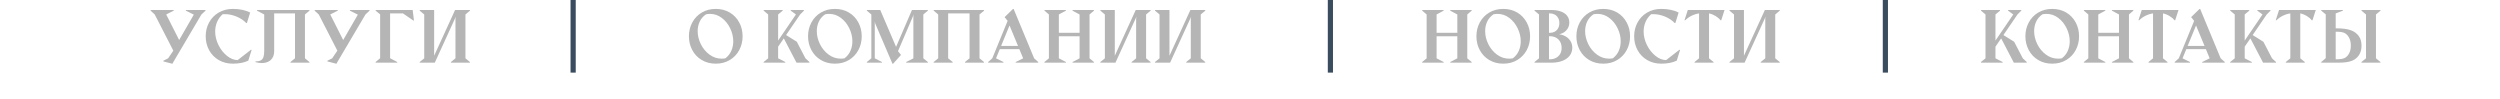 <?xml version="1.0" encoding="UTF-8"?> <svg xmlns="http://www.w3.org/2000/svg" width="482" height="19" viewBox="0 0 482 19" fill="none"> <path d="M274.194 11.955L275.056 11.244V2.789L274.207 2.057V1.927H278.333V2.057L276.975 2.789V6.327H280.971V2.789L279.606 2.057V1.927H283.739V2.057L282.89 2.789V11.244L283.739 11.955V12.086H279.613V11.955L280.971 11.244V6.987H276.975V11.244L278.34 11.955V12.086H274.194V11.955ZM289.831 12.275C288.812 12.275 287.909 12.04 287.121 11.57C286.338 11.1 285.73 10.462 285.3 9.657C284.869 8.852 284.653 7.964 284.653 6.993C284.653 6.023 284.869 5.137 285.3 4.336C285.73 3.531 286.338 2.893 287.121 2.423C287.909 1.953 288.812 1.718 289.831 1.718C290.845 1.718 291.744 1.951 292.527 2.416C293.311 2.882 293.918 3.518 294.349 4.323C294.784 5.124 295.002 6.014 295.002 6.993C295.002 7.964 294.786 8.852 294.355 9.657C293.924 10.462 293.315 11.1 292.527 11.57C291.744 12.04 290.845 12.275 289.831 12.275ZM291.678 11.244C292.192 10.852 292.573 10.373 292.821 9.807C293.073 9.237 293.2 8.619 293.2 7.953C293.2 7.109 293.002 6.277 292.606 5.459C292.214 4.641 291.676 3.973 290.993 3.455C290.309 2.937 289.559 2.678 288.74 2.678C288.484 2.678 288.22 2.704 287.95 2.756C287.406 3.126 287.001 3.592 286.736 4.153C286.47 4.715 286.338 5.331 286.338 6.001C286.338 6.845 286.54 7.681 286.945 8.508C287.354 9.331 287.911 10.003 288.616 10.525C289.326 11.048 290.107 11.309 290.96 11.309C291.204 11.309 291.443 11.287 291.678 11.244ZM295.857 11.955L296.725 11.244V2.789L295.857 2.057V1.927H299.076C299.781 1.927 300.395 2.02 300.917 2.208C301.439 2.39 301.844 2.665 302.131 3.03C302.419 3.391 302.562 3.831 302.562 4.349C302.562 4.732 302.477 5.08 302.308 5.394C302.142 5.707 301.909 5.97 301.609 6.184C301.309 6.393 300.965 6.534 300.577 6.608C301.03 6.656 301.45 6.791 301.838 7.013C302.229 7.231 302.543 7.527 302.778 7.901C303.017 8.275 303.137 8.708 303.137 9.2C303.137 9.796 302.965 10.312 302.621 10.748C302.282 11.183 301.805 11.516 301.191 11.746C300.582 11.973 299.877 12.086 299.076 12.086H295.857V11.955ZM298.854 6.327C299.176 6.327 299.472 6.256 299.742 6.112C300.016 5.964 300.234 5.748 300.395 5.466C300.56 5.183 300.643 4.843 300.643 4.447C300.643 4.055 300.56 3.72 300.395 3.442C300.234 3.159 300.016 2.945 299.742 2.802C299.472 2.658 299.176 2.586 298.854 2.586H298.645V6.327H298.854ZM298.854 11.427C299.25 11.427 299.616 11.344 299.951 11.178C300.29 11.013 300.562 10.769 300.767 10.447C300.976 10.121 301.08 9.72 301.08 9.246C301.08 8.767 300.978 8.356 300.773 8.012C300.569 7.668 300.297 7.411 299.957 7.241C299.618 7.072 299.25 6.987 298.854 6.987H298.645V11.427H298.854ZM309.104 12.275C308.086 12.275 307.183 12.04 306.395 11.57C305.611 11.1 305.004 10.462 304.573 9.657C304.142 8.852 303.927 7.964 303.927 6.993C303.927 6.023 304.142 5.137 304.573 4.336C305.004 3.531 305.611 2.893 306.395 2.423C307.183 1.953 308.086 1.718 309.104 1.718C310.119 1.718 311.017 1.951 311.801 2.416C312.584 2.882 313.192 3.518 313.622 4.323C314.058 5.124 314.275 6.014 314.275 6.993C314.275 7.964 314.06 8.852 313.629 9.657C313.198 10.462 312.589 11.1 311.801 11.57C311.017 12.04 310.119 12.275 309.104 12.275ZM310.952 11.244C311.466 10.852 311.847 10.373 312.095 9.807C312.347 9.237 312.473 8.619 312.473 7.953C312.473 7.109 312.275 6.277 311.879 5.459C311.487 4.641 310.95 3.973 310.267 3.455C309.583 2.937 308.832 2.678 308.014 2.678C307.757 2.678 307.494 2.704 307.224 2.756C306.68 3.126 306.275 3.592 306.01 4.153C305.744 4.715 305.611 5.331 305.611 6.001C305.611 6.845 305.814 7.681 306.219 8.508C306.628 9.331 307.185 10.003 307.89 10.525C308.599 11.048 309.381 11.309 310.234 11.309C310.478 11.309 310.717 11.287 310.952 11.244ZM320.308 12.275C319.277 12.275 318.363 12.04 317.566 11.57C316.769 11.1 316.154 10.465 315.718 9.664C315.283 8.858 315.065 7.968 315.065 6.993C315.065 6.023 315.283 5.137 315.718 4.336C316.154 3.531 316.769 2.893 317.566 2.423C318.363 1.953 319.277 1.718 320.308 1.718C320.948 1.718 321.549 1.777 322.11 1.894C322.676 2.007 323.185 2.184 323.638 2.423L323.011 4.434H322.874C322.369 3.907 321.742 3.492 320.994 3.187C320.249 2.882 319.507 2.73 318.767 2.73C318.645 2.73 318.502 2.734 318.336 2.743C317.845 3.191 317.481 3.698 317.246 4.264C317.011 4.83 316.893 5.435 316.893 6.079C316.893 6.95 317.105 7.816 317.527 8.678C317.953 9.535 318.504 10.234 319.179 10.774C319.853 11.313 320.539 11.583 321.235 11.583L323.801 9.585L323.919 9.631L323.279 11.694C322.474 12.082 321.483 12.275 320.308 12.275ZM326.713 11.955L327.581 11.244V2.586C327.081 2.656 326.596 2.808 326.126 3.043C325.66 3.274 325.253 3.563 324.905 3.912H324.767L325.407 1.927H332.491L331.851 3.912H331.714C331.475 3.598 331.155 3.322 330.755 3.082C330.354 2.839 329.936 2.673 329.501 2.586V11.244L330.369 11.955V12.086H326.713V11.955ZM333.445 11.955L334.319 11.244V2.789L333.451 2.057V1.927H336.232V10.748L340.267 1.927H343.14V2.057L342.265 2.789V11.244L343.134 11.955V12.086H339.471V11.955L340.346 11.244V3.598L340.418 3.206L336.356 12.086H333.445V11.955Z" fill="#B5B5B5"></path> <path d="M29.832 2.789L29.042 2.057V1.927H33.495V2.057L32.045 2.789L34.539 7.718L37.366 2.821L35.839 2.057V1.927H39.625V2.057L38.829 2.802L33.358 12.066L33.253 12.275L33.214 12.288L31.49 11.838V11.707L32.417 11.244L33.416 9.768L29.832 2.789ZM44.901 12.275C43.869 12.275 42.955 12.04 42.159 11.57C41.362 11.1 40.746 10.465 40.311 9.664C39.876 8.858 39.658 7.968 39.658 6.993C39.658 6.023 39.876 5.137 40.311 4.336C40.746 3.531 41.362 2.893 42.159 2.423C42.955 1.953 43.869 1.718 44.901 1.718C45.541 1.718 46.141 1.777 46.703 1.894C47.269 2.007 47.778 2.184 48.231 2.423L47.604 4.434H47.467C46.962 3.907 46.335 3.492 45.586 3.187C44.842 2.882 44.1 2.73 43.36 2.73C43.238 2.73 43.094 2.734 42.929 2.743C42.437 3.191 42.074 3.698 41.839 4.264C41.604 4.83 41.486 5.435 41.486 6.079C41.486 6.95 41.697 7.816 42.119 8.678C42.546 9.535 43.097 10.234 43.771 10.774C44.446 11.313 45.132 11.583 45.828 11.583L48.394 9.585L48.511 9.631L47.871 11.694C47.066 12.082 46.076 12.275 44.901 12.275ZM56 11.955L56.875 11.244V2.586H52.86V9.86C52.86 10.377 52.751 10.808 52.533 11.152C52.32 11.496 52.033 11.751 51.671 11.916C51.31 12.077 50.905 12.158 50.457 12.158C50.056 12.158 49.647 12.095 49.23 11.968L49.269 11.838C49.695 11.838 50.028 11.773 50.268 11.642C50.511 11.511 50.683 11.305 50.783 11.022C50.888 10.734 50.94 10.347 50.94 9.86V2.789L49.549 2.057V1.927H59.669V2.057L58.794 2.789V11.244L59.663 11.955V12.086H56V11.955ZM61.458 2.789L60.668 2.057V1.927H65.121V2.057L63.672 2.789L66.166 7.718L68.993 2.821L67.465 2.057V1.927H71.252V2.057L70.455 2.802L64.984 12.066L64.88 12.275L64.84 12.288L63.117 11.838V11.707L64.044 11.244L65.043 9.768L61.458 2.789ZM72.421 1.927H79.563L79.811 3.957H79.694L77.696 2.586H75.209V11.224L76.593 11.955V12.086H72.421V11.955L73.289 11.224V2.769L72.421 2.057V1.927ZM80.915 11.955L81.79 11.244V2.789L80.921 2.057V1.927H83.703V10.748L87.738 1.927H90.61V2.057L89.736 2.789V11.244L90.604 11.955V12.086H86.941V11.955L87.816 11.244V3.598L87.888 3.206L83.827 12.086H80.915V11.955Z" fill="#B5B5B5"></path> <path d="M138.002 12.275C136.983 12.275 136.08 12.04 135.292 11.57C134.509 11.1 133.902 10.462 133.471 9.657C133.04 8.852 132.824 7.964 132.824 6.993C132.824 6.023 133.04 5.137 133.471 4.336C133.902 3.531 134.509 2.893 135.292 2.423C136.08 1.953 136.983 1.718 138.002 1.718C139.016 1.718 139.915 1.951 140.698 2.416C141.482 2.882 142.089 3.518 142.52 4.323C142.955 5.124 143.173 6.014 143.173 6.993C143.173 7.964 142.957 8.852 142.527 9.657C142.096 10.462 141.486 11.1 140.698 11.57C139.915 12.04 139.016 12.275 138.002 12.275ZM139.85 11.244C140.363 10.852 140.744 10.373 140.992 9.807C141.245 9.237 141.371 8.619 141.371 7.953C141.371 7.109 141.173 6.277 140.777 5.459C140.385 4.641 139.847 3.973 139.164 3.455C138.481 2.937 137.73 2.678 136.912 2.678C136.655 2.678 136.391 2.704 136.122 2.756C135.577 3.126 135.173 3.592 134.907 4.153C134.642 4.715 134.509 5.331 134.509 6.001C134.509 6.845 134.711 7.681 135.116 8.508C135.525 9.331 136.082 10.003 136.788 10.525C137.497 11.048 138.278 11.309 139.131 11.309C139.375 11.309 139.615 11.287 139.85 11.244ZM147.227 11.955L148.102 11.244V2.789L147.234 2.057V1.927H150.903V2.057L150.022 2.789V7.822L153.456 2.789L152.457 2.057V1.927H154.997V2.057L154.266 2.789L151.556 6.758L153.626 8.051L155.291 11.244L156.055 11.955V12.086H153.567L151.119 7.398L150.022 8.998V11.244L151.406 11.955V12.086H147.227V11.955ZM160.971 12.275C159.952 12.275 159.049 12.04 158.261 11.57C157.478 11.1 156.871 10.462 156.44 9.657C156.009 8.852 155.793 7.964 155.793 6.993C155.793 6.023 156.009 5.137 156.44 4.336C156.871 3.531 157.478 2.893 158.261 2.423C159.049 1.953 159.952 1.718 160.971 1.718C161.985 1.718 162.884 1.951 163.667 2.416C164.451 2.882 165.058 3.518 165.489 4.323C165.924 5.124 166.142 6.014 166.142 6.993C166.142 7.964 165.927 8.852 165.496 9.657C165.065 10.462 164.455 11.1 163.667 11.57C162.884 12.04 161.985 12.275 160.971 12.275ZM162.819 11.244C163.332 10.852 163.713 10.373 163.961 9.807C164.214 9.237 164.34 8.619 164.34 7.953C164.34 7.109 164.142 6.277 163.746 5.459C163.354 4.641 162.817 3.973 162.133 3.455C161.45 2.937 160.699 2.678 159.881 2.678C159.624 2.678 159.36 2.704 159.091 2.756C158.547 3.126 158.142 3.592 157.876 4.153C157.611 4.715 157.478 5.331 157.478 6.001C157.478 6.845 157.68 7.681 158.085 8.508C158.494 9.331 159.051 10.003 159.757 10.525C160.466 11.048 161.247 11.309 162.101 11.309C162.344 11.309 162.584 11.287 162.819 11.244ZM168.741 4.525L168.656 4.134V11.244L170.04 11.955V12.086H167.128V11.955L167.996 11.244V2.789L167.128 2.057V1.927H169.713L172.762 9.037L175.825 1.927H178.893V2.057L178.018 2.789V11.244L178.893 11.955V12.086H174.715V11.955L176.099 11.244V3.18L176.171 2.789L173.135 9.866L173.716 10.591L172.194 12.282H172.064L168.741 4.525ZM180.01 11.955L180.884 11.244V2.789L180.016 2.057V1.927H189.725V2.057L188.85 2.789V11.244L189.718 11.955V12.086H186.055V11.955L186.93 11.244V2.586H182.804V11.244L183.672 11.955V12.086H180.01V11.955ZM190.515 11.955L191.311 11.244L194.269 4.023L193.688 3.304L195.301 1.731H195.431L199.381 11.244L200.171 11.955V12.086H195.816V11.962L197.266 11.244L196.528 9.468H192.761L192.03 11.244L193.472 11.955V12.086H190.515V11.955ZM196.273 8.854L194.635 4.911L193.015 8.854H196.273ZM201.366 11.955L202.228 11.244V2.789L201.379 2.057V1.927H205.505V2.057L204.147 2.789V6.327H208.143V2.789L206.779 2.057V1.927H210.911V2.057L210.063 2.789V11.244L210.911 11.955V12.086H206.785V11.955L208.143 11.244V6.987H204.147V11.244L205.512 11.955V12.086H201.366V11.955ZM212.145 11.955L213.02 11.244V2.789L212.152 2.057V1.927H214.933V10.748L218.968 1.927H221.841V2.057L220.966 2.789V11.244L221.834 11.955V12.086H218.172V11.955L219.047 11.244V3.598L219.118 3.206L215.057 12.086H212.145V11.955ZM222.683 11.955L223.558 11.244V2.789L222.69 2.057V1.927H225.471V10.748L229.506 1.927H232.379V2.057L231.504 2.789V11.244L232.372 11.955V12.086H228.71V11.955L229.584 11.244V3.598L229.656 3.206L225.595 12.086H222.683V11.955Z" fill="#B5B5B5"></path> <path d="M381.93 11.955L382.805 11.244V2.789L381.937 2.057V1.927H385.606V2.057L384.725 2.789V7.822L388.159 2.789L387.16 2.057V1.927H389.7V2.057L388.969 2.789L386.259 6.758L388.329 8.051L389.994 11.244L390.757 11.955V12.086H388.27L385.822 7.398L384.725 8.998V11.244L386.109 11.955V12.086H381.93V11.955ZM395.674 12.275C394.655 12.275 393.752 12.04 392.964 11.57C392.181 11.1 391.574 10.462 391.143 9.657C390.712 8.852 390.496 7.964 390.496 6.993C390.496 6.023 390.712 5.137 391.143 4.336C391.574 3.531 392.181 2.893 392.964 2.423C393.752 1.953 394.655 1.718 395.674 1.718C396.688 1.718 397.587 1.951 398.37 2.416C399.154 2.882 399.761 3.518 400.192 4.323C400.627 5.124 400.845 6.014 400.845 6.993C400.845 7.964 400.629 8.852 400.198 9.657C399.768 10.462 399.158 11.1 398.37 11.57C397.587 12.04 396.688 12.275 395.674 12.275ZM397.522 11.244C398.035 10.852 398.416 10.373 398.664 9.807C398.917 9.237 399.043 8.619 399.043 7.953C399.043 7.109 398.845 6.277 398.449 5.459C398.057 4.641 397.519 3.973 396.836 3.455C396.153 2.937 395.402 2.678 394.583 2.678C394.327 2.678 394.063 2.704 393.793 2.756C393.249 3.126 392.845 3.592 392.579 4.153C392.314 4.715 392.181 5.331 392.181 6.001C392.181 6.845 392.383 7.681 392.788 8.508C393.197 9.331 393.754 10.003 394.459 10.525C395.169 11.048 395.95 11.309 396.803 11.309C397.047 11.309 397.286 11.287 397.522 11.244ZM401.765 11.955L402.627 11.244V2.789L401.778 2.057V1.927H405.905V2.057L404.547 2.789V6.327H408.543V2.789L407.178 2.057V1.927H411.311V2.057L410.462 2.789V11.244L411.311 11.955V12.086H407.184V11.955L408.543 11.244V6.987H404.547V11.244L405.911 11.955V12.086H401.765V11.955ZM414.236 11.955L415.104 11.244V2.586C414.604 2.656 414.118 2.808 413.648 3.043C413.182 3.274 412.776 3.563 412.427 3.912H412.29L412.93 1.927H420.014L419.374 3.912H419.237C418.998 3.598 418.678 3.322 418.277 3.082C417.877 2.839 417.459 2.673 417.024 2.586V11.244L417.892 11.955V12.086H414.236V11.955ZM419.276 11.955L420.073 11.244L423.03 4.023L422.449 3.304L424.062 1.731H424.193L428.143 11.244L428.933 11.955V12.086H424.578V11.962L426.027 11.244L425.289 9.468H421.522L420.791 11.244L422.234 11.955V12.086H419.276V11.955ZM425.035 8.854L423.396 4.911L421.777 8.854H425.035ZM429.984 11.955L430.859 11.244V2.789L429.99 2.057V1.927H433.66V2.057L432.778 2.789V7.822L436.212 2.789L435.214 2.057V1.927H437.753V2.057L437.022 2.789L434.313 6.758L436.382 8.051L438.047 11.244L438.811 11.955V12.086H436.323L433.875 7.398L432.778 8.998V11.244L434.162 11.955V12.086H429.984V11.955ZM440.704 11.955L441.573 11.244V2.586C441.072 2.656 440.587 2.808 440.117 3.043C439.651 3.274 439.244 3.563 438.896 3.912H438.759L439.399 1.927H446.483L445.843 3.912H445.706C445.466 3.598 445.146 3.322 444.746 3.082C444.345 2.839 443.928 2.673 443.492 2.586V11.244L444.361 11.955V12.086H440.704V11.955ZM455.29 11.955L456.165 11.244V2.789L455.297 2.057V1.927H458.96V2.057L458.085 2.789V11.244L458.953 11.955V12.086H455.29V11.955ZM447.534 2.057V1.927H451.712V2.057L450.322 2.586V5.459C451.619 5.459 452.598 5.585 453.26 5.838C453.921 6.086 454.426 6.458 454.774 6.954C455.127 7.45 455.303 8.066 455.303 8.802C455.303 9.516 455.142 10.118 454.82 10.61C454.502 11.102 454.048 11.472 453.456 11.72C452.864 11.964 451.971 12.086 450.779 12.086H447.534V11.955L448.402 11.224V2.769L447.534 2.057ZM450.518 6.118H450.322V11.427H450.518C451.297 11.427 451.849 11.322 452.176 11.113C452.502 10.904 452.761 10.602 452.953 10.206C453.144 9.805 453.24 9.333 453.24 8.789C453.24 8.24 453.144 7.766 452.953 7.365C452.761 6.961 452.5 6.652 452.169 6.438C451.843 6.225 451.292 6.118 450.518 6.118Z" fill="#B5B5B5"></path> <line x1="110.5" y1="2.18556e-08" x2="110.5" y2="14" stroke="#3A4D5E"></line> <line x1="256.5" y1="2.18556e-08" x2="256.5" y2="14" stroke="#3A4D5E"></line> <line x1="363.5" y1="2.18556e-08" x2="363.5" y2="14" stroke="#3A4D5E"></line> </svg> 